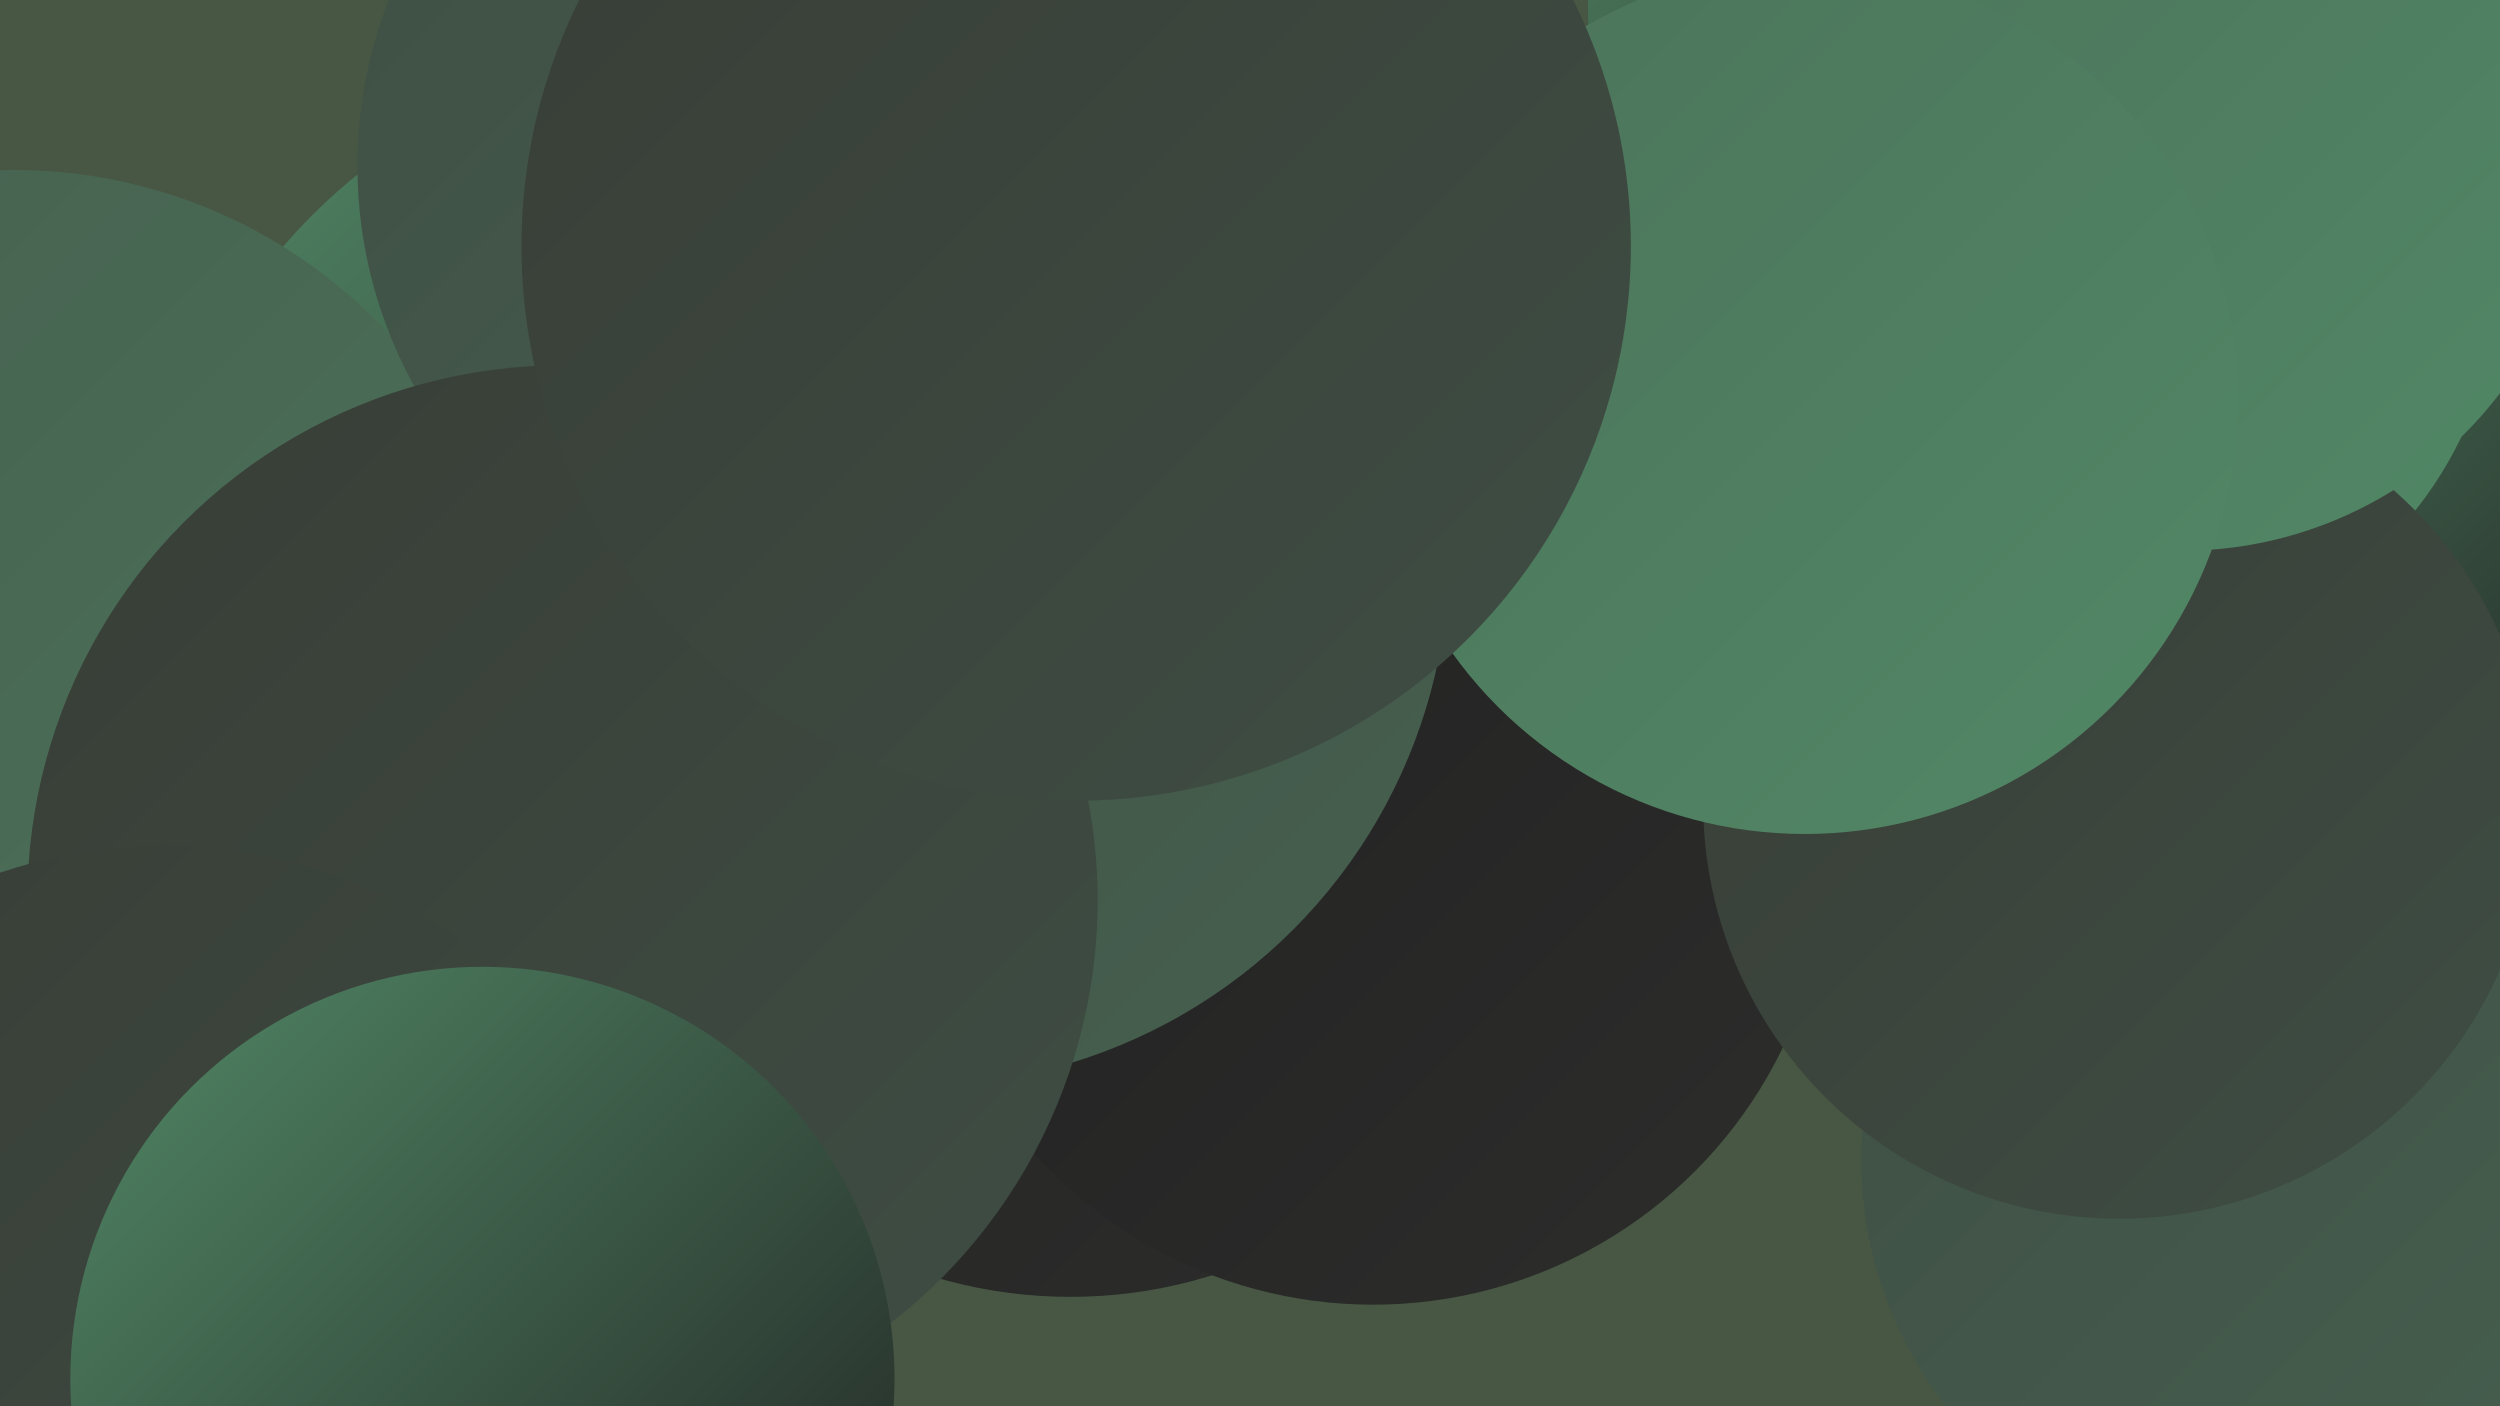 <?xml version="1.0" encoding="UTF-8"?><svg width="1280" height="720" xmlns="http://www.w3.org/2000/svg"><defs><linearGradient id="grad0" x1="0%" y1="0%" x2="100%" y2="100%"><stop offset="0%" style="stop-color:#202020;stop-opacity:1" /><stop offset="100%" style="stop-color:#2d2d2c;stop-opacity:1" /></linearGradient><linearGradient id="grad1" x1="0%" y1="0%" x2="100%" y2="100%"><stop offset="0%" style="stop-color:#2d2d2c;stop-opacity:1" /><stop offset="100%" style="stop-color:#383d36;stop-opacity:1" /></linearGradient><linearGradient id="grad2" x1="0%" y1="0%" x2="100%" y2="100%"><stop offset="0%" style="stop-color:#383d36;stop-opacity:1" /><stop offset="100%" style="stop-color:#3f4e44;stop-opacity:1" /></linearGradient><linearGradient id="grad3" x1="0%" y1="0%" x2="100%" y2="100%"><stop offset="0%" style="stop-color:#3f4e44;stop-opacity:1" /><stop offset="100%" style="stop-color:#46604f;stop-opacity:1" /></linearGradient><linearGradient id="grad4" x1="0%" y1="0%" x2="100%" y2="100%"><stop offset="0%" style="stop-color:#46604f;stop-opacity:1" /><stop offset="100%" style="stop-color:#4c735a;stop-opacity:1" /></linearGradient><linearGradient id="grad5" x1="0%" y1="0%" x2="100%" y2="100%"><stop offset="0%" style="stop-color:#4c735a;stop-opacity:1" /><stop offset="100%" style="stop-color:#518866;stop-opacity:1" /></linearGradient><linearGradient id="grad6" x1="0%" y1="0%" x2="100%" y2="100%"><stop offset="0%" style="stop-color:#518866;stop-opacity:1" /><stop offset="100%" style="stop-color:#202020;stop-opacity:1" /></linearGradient></defs><rect width="1280" height="720" fill="#475743" /><circle cx="1273" cy="312" r="197" fill="url(#grad6)" /><circle cx="1158" cy="594" r="205" fill="url(#grad3)" /><circle cx="703" cy="343" r="257" fill="url(#grad4)" /><circle cx="1210" cy="246" r="197" fill="url(#grad6)" /><circle cx="548" cy="420" r="244" fill="url(#grad0)" /><circle cx="1075" cy="1" r="262" fill="url(#grad6)" /><circle cx="1207" cy="11" r="185" fill="url(#grad5)" /><circle cx="358" cy="308" r="280" fill="url(#grad6)" /><circle cx="703" cy="435" r="233" fill="url(#grad0)" /><circle cx="1080" cy="137" r="200" fill="url(#grad5)" /><circle cx="1085" cy="411" r="213" fill="url(#grad2)" /><circle cx="469" cy="283" r="273" fill="url(#grad3)" /><circle cx="7" cy="349" r="262" fill="url(#grad4)" /><circle cx="416" cy="85" r="233" fill="url(#grad3)" /><circle cx="288" cy="461" r="274" fill="url(#grad2)" /><circle cx="1117" cy="77" r="205" fill="url(#grad5)" /><circle cx="84" cy="695" r="262" fill="url(#grad2)" /><circle cx="924" cy="205" r="222" fill="url(#grad5)" /><circle cx="247" cy="706" r="211" fill="url(#grad6)" /><circle cx="551" cy="126" r="284" fill="url(#grad2)" /></svg>